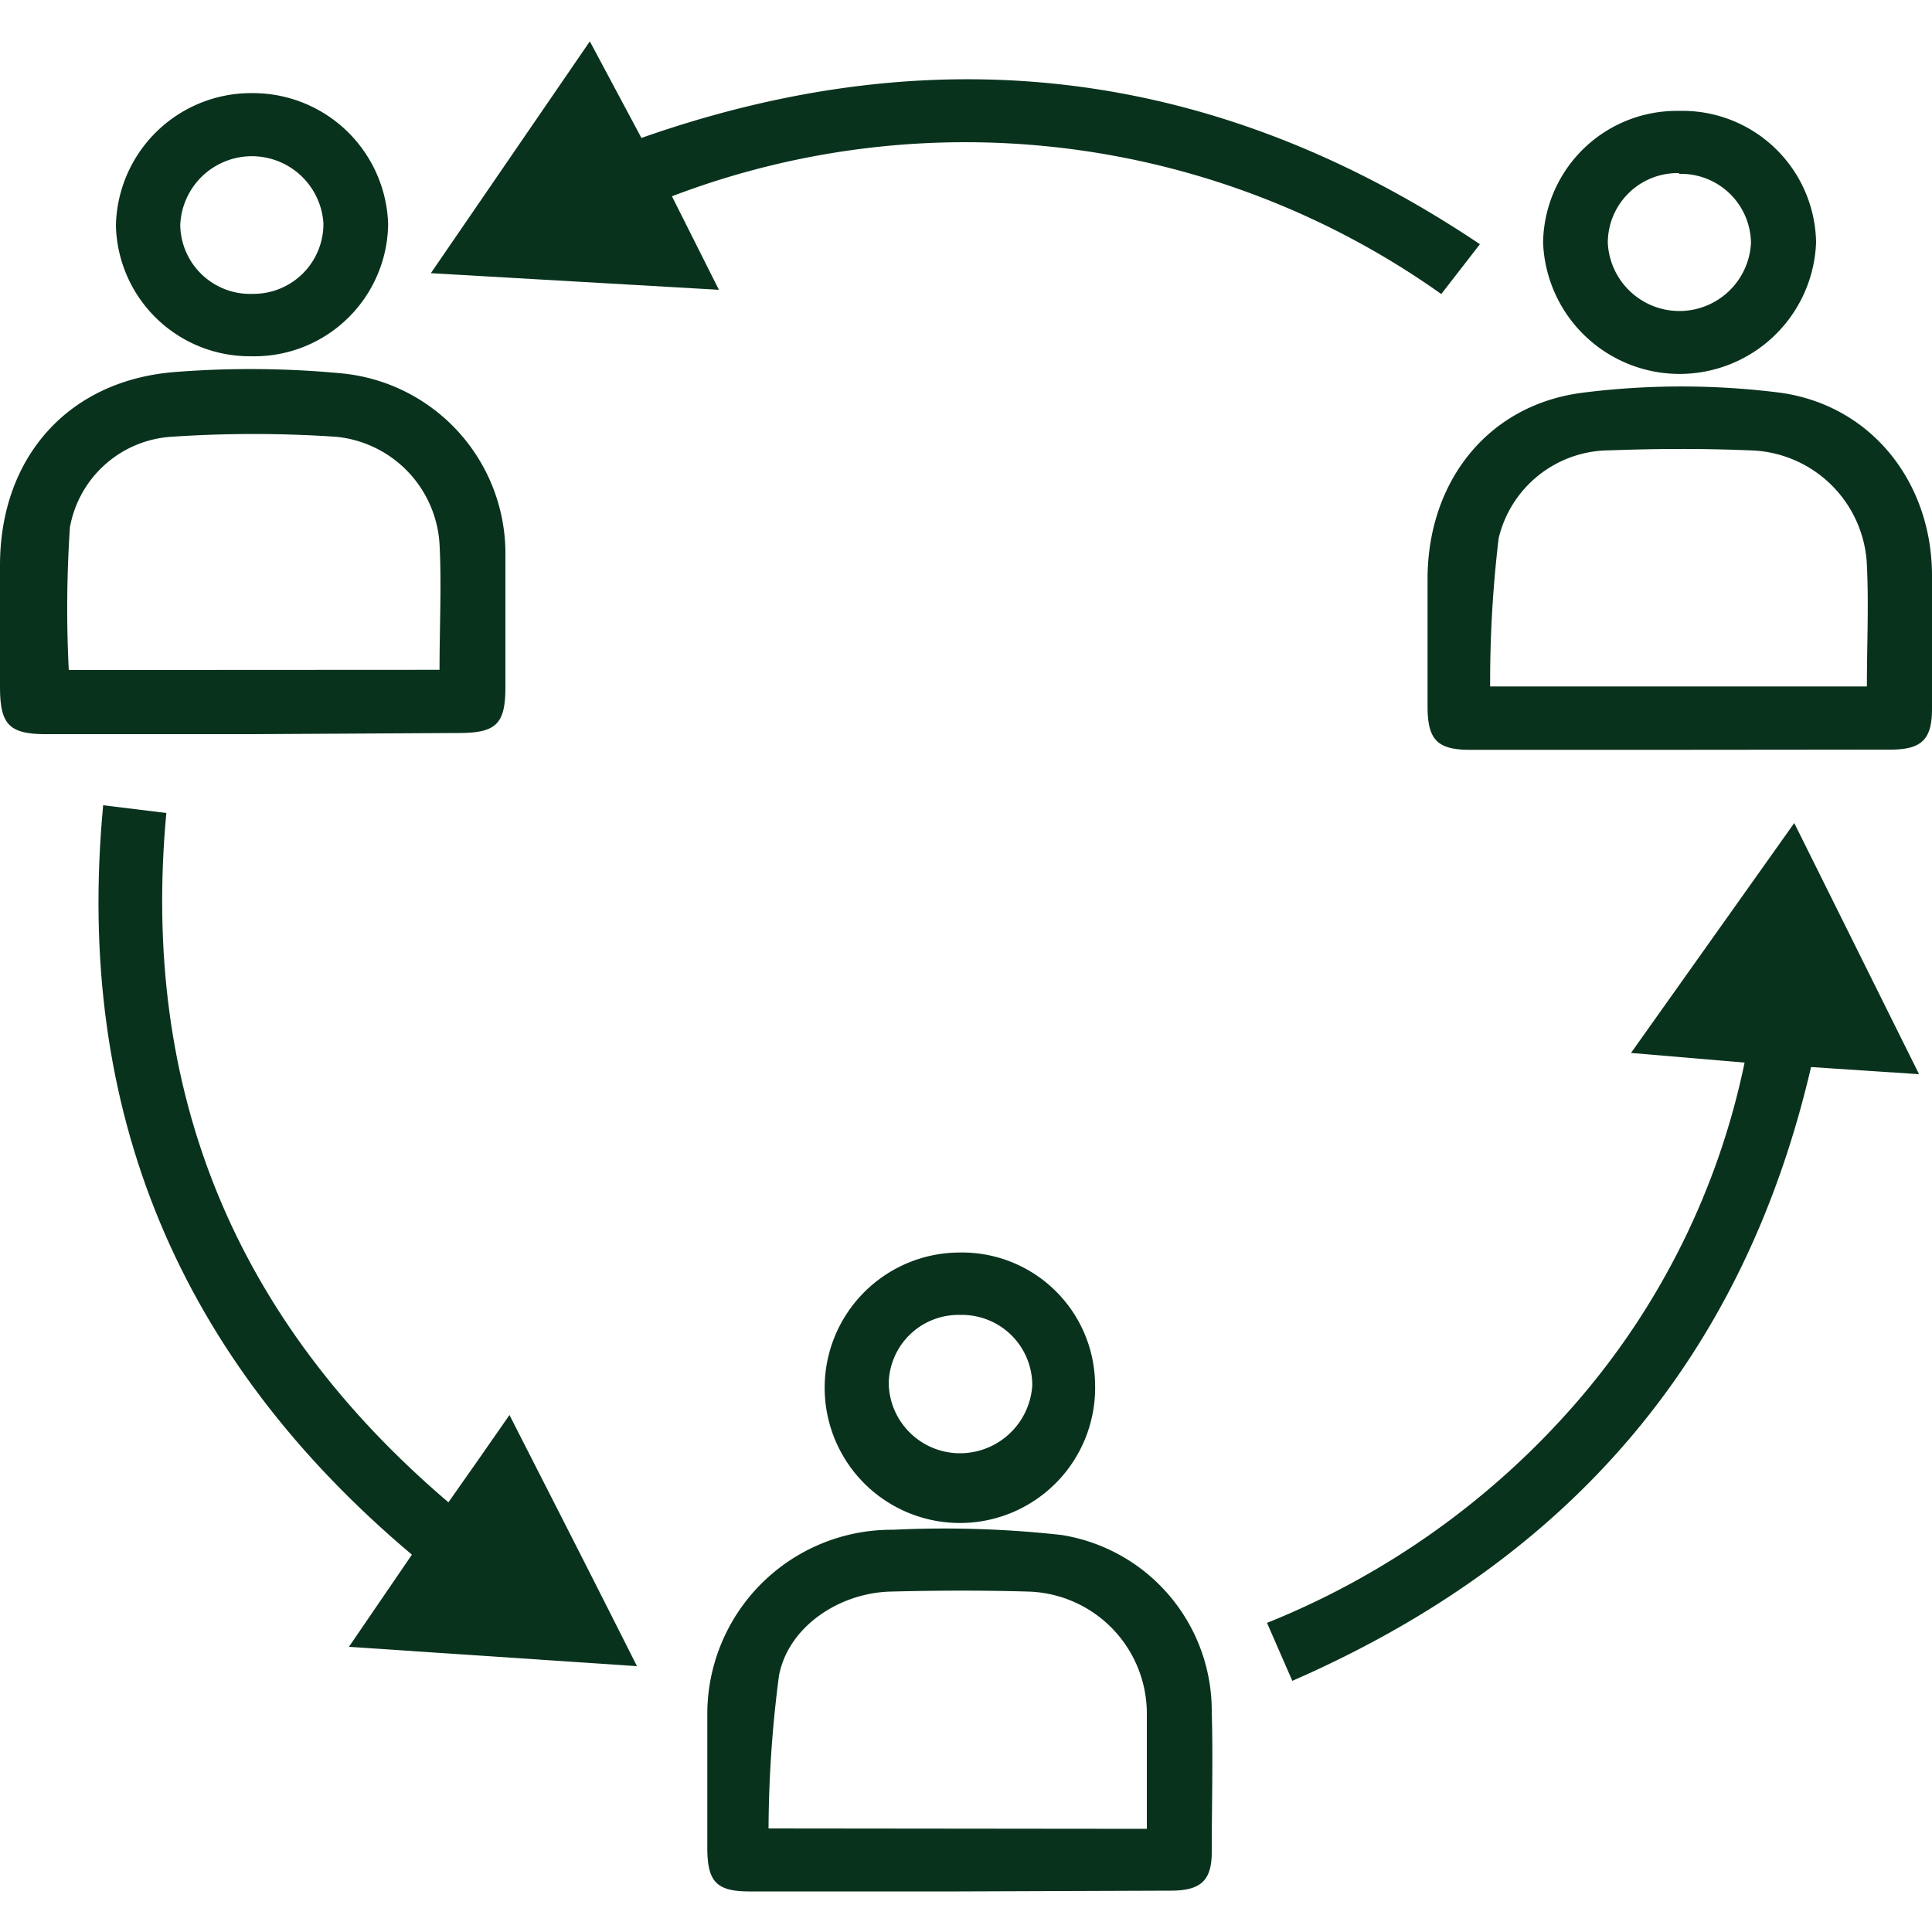 <svg id="Layer_1" data-name="Layer 1" xmlns="http://www.w3.org/2000/svg" width="100" height="100" viewBox="0 0 100 100" fill="#09321D"><title>Collaboration</title><path d="M22.3,14.14l8.23-12,2.67,5C48.55,1.74,63,3.52,76.6,12.64l-2,2.58a42.56,42.56,0,0,0-39.82-5.06L37.21,15Z"/><path d="M13,38H2.38C.45,38,0,37.48,0,35.54V29.26c0-5.53,3.47-9.54,9-10a49.91,49.91,0,0,1,8.73.07,9.37,9.37,0,0,1,8.43,9.46c0,2.26,0,4.52,0,6.77,0,1.91-.47,2.38-2.42,2.38Zm9.75-3.33c0-2.26.11-4.39,0-6.51a5.94,5.94,0,0,0-5.33-5.55,63.14,63.14,0,0,0-8.59,0,5.71,5.71,0,0,0-5.21,4.68,62.65,62.65,0,0,0-.06,7.39Z"/><path d="M5.34,41.68l3.27.4c-1.34,14.41,3.55,26.26,14.6,35.68l1.58-2.25,1.58-2.27c2.23,4.37,4.35,8.53,6.6,13l-14.91-1,3.26-4.77C9.32,70.36,3.84,57.56,5.34,41.68Z"/><path d="M90.3,55l-5.88-.5,8.45-11.9,6.46,13-5.59-.37C90.2,70.44,81.12,80.78,66.89,87l-1.31-3a41.86,41.86,0,0,0,16-11.39A38.88,38.88,0,0,0,90.3,55Z"/><path d="M86.9,38.81H76.08c-1.68,0-2.18-.52-2.19-2.2,0-2.22,0-4.43,0-6.64,0-5,3.08-9,8-9.64a40.65,40.65,0,0,1,10.28,0C96.9,21,100,25,100,29.8c0,2.3,0,4.59,0,6.89,0,1.58-.53,2.11-2.15,2.11Zm9.73-3.28c0-2.14.1-4.22,0-6.29a6.21,6.21,0,0,0-6.07-5.93c-2.41-.1-4.84-.09-7.25,0a5.92,5.92,0,0,0-5.74,4.55,62.58,62.58,0,0,0-.44,7.67Z"/><path d="M49.63,97.9H38.79c-1.69,0-2.17-.49-2.18-2.21,0-2.3,0-4.6,0-6.9a9.54,9.54,0,0,1,9.62-9.61,54.92,54.92,0,0,1,8.71.27,9.22,9.22,0,0,1,7.78,9.15c.07,2.42,0,4.84,0,7.26,0,1.5-.59,2-2.13,2Zm9.73-3.24c0-2.06,0-4,0-6a6.32,6.32,0,0,0-6.14-6.28c-2.37-.07-4.75-.06-7.13,0-2.66.07-5.29,1.82-5.77,4.35a62.41,62.41,0,0,0-.54,7.91Z"/><path d="M13,18.44a6.93,6.93,0,0,1-7-6.77,7,7,0,0,1,7.09-6.85,7,7,0,0,1,7,6.79A6.93,6.93,0,0,1,13,18.44Zm.08-3.23a3.62,3.62,0,0,0,3.66-3.65,3.71,3.71,0,0,0-7.41.1A3.62,3.62,0,0,0,13.1,15.21Z"/><path d="M56.68,71.58a7,7,0,1,1-7-6.75A6.89,6.89,0,0,1,56.68,71.58Zm-7-3.52A3.61,3.61,0,0,0,46,71.6a3.69,3.69,0,0,0,3.71,3.62,3.75,3.75,0,0,0,3.72-3.51A3.64,3.64,0,0,0,49.71,68.06Z"/><path d="M86.9,5.74A6.92,6.92,0,0,1,94,12.55a7.07,7.07,0,0,1-14.13,0A6.92,6.92,0,0,1,86.9,5.74Zm0,3.22a3.61,3.61,0,0,0-3.68,3.62,3.71,3.71,0,0,0,7.41,0A3.62,3.62,0,0,0,86.92,9Z"/></svg>